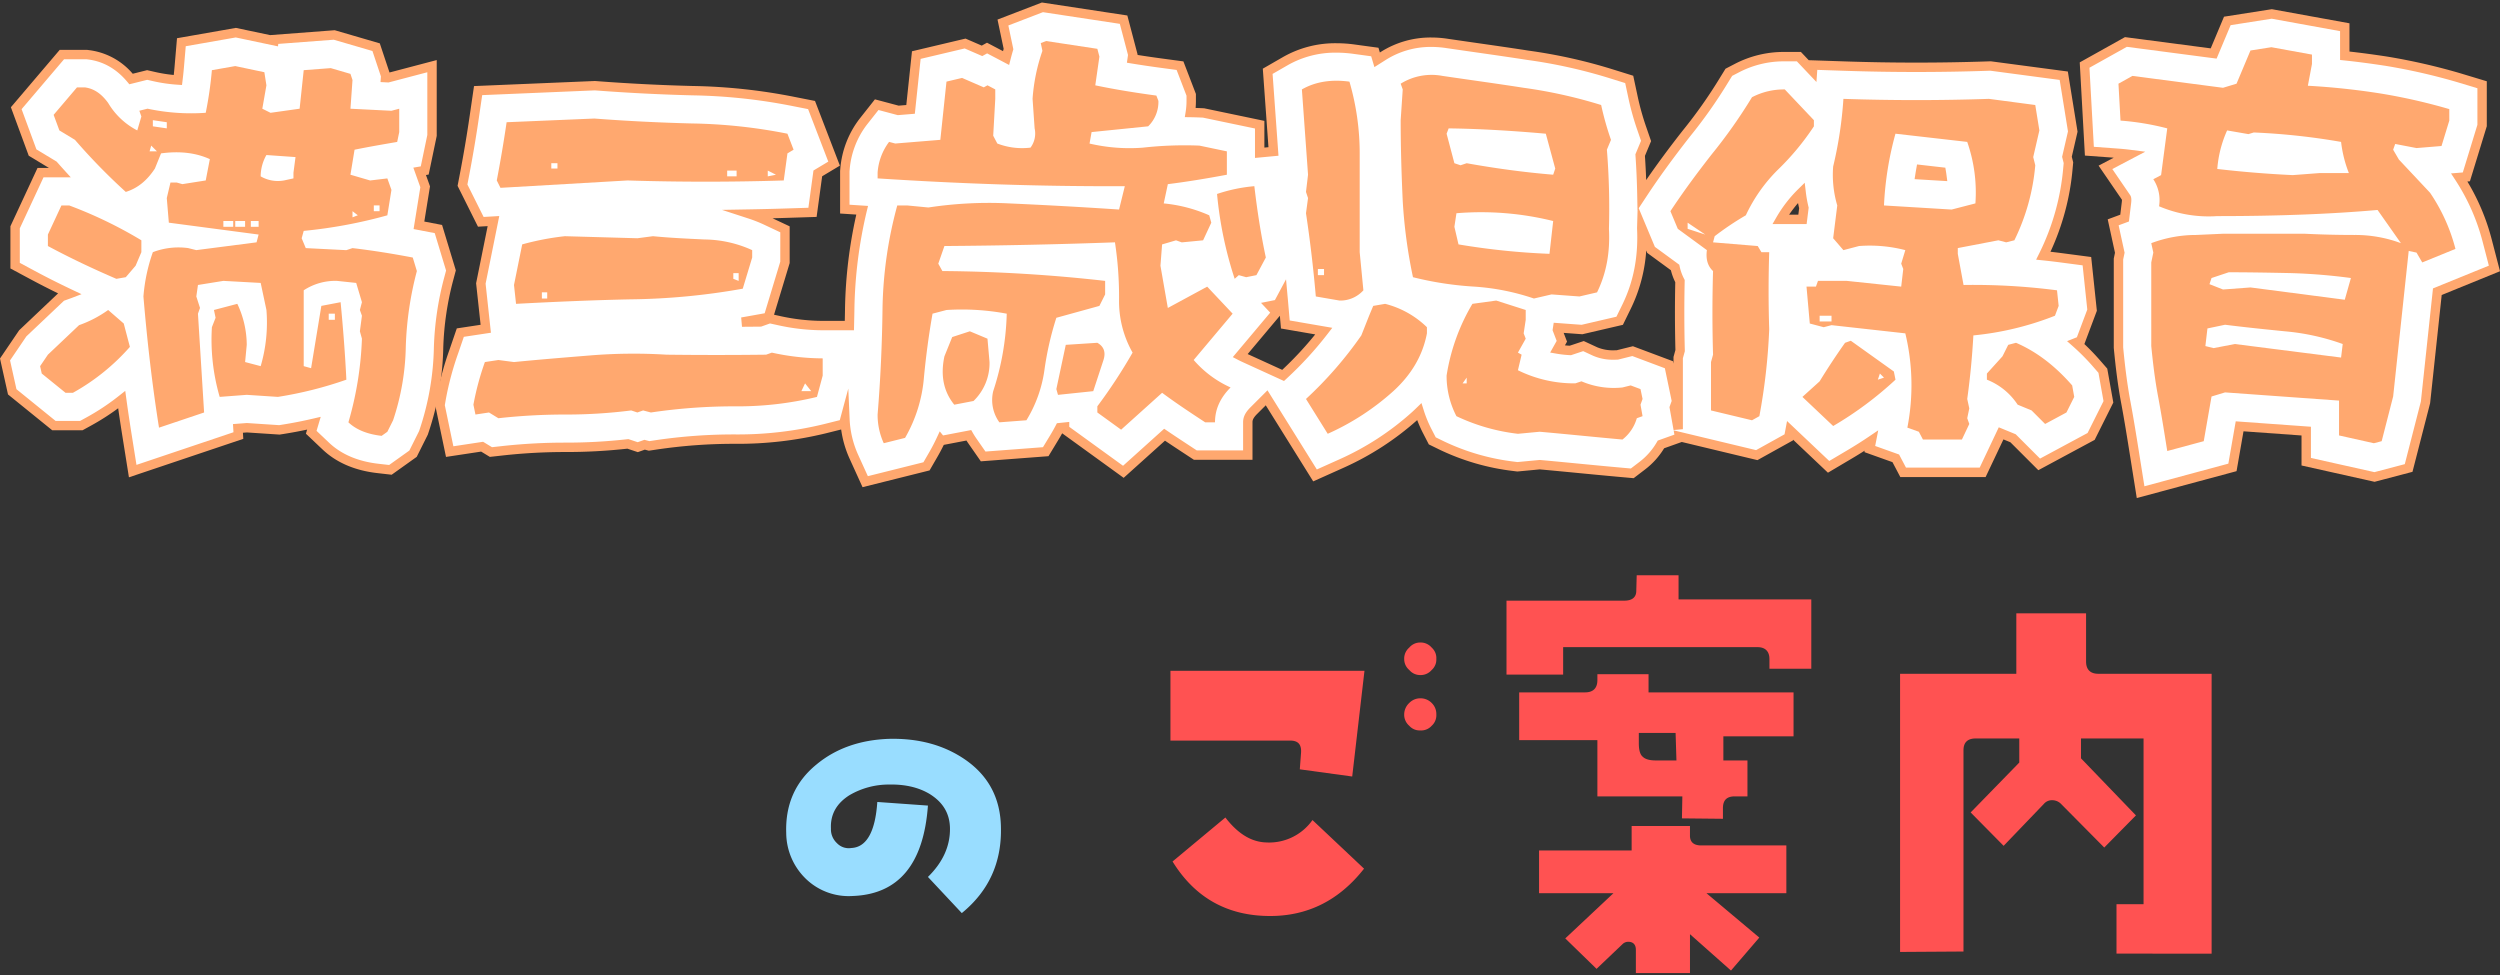 <svg xmlns="http://www.w3.org/2000/svg" width="1000" height="390" viewBox="0 0 1000 390">
  <rect x="0" y="0" width="1000" height="390" fill="#333333" stroke="none"/>
  <g id="logo-title" transform="translate(-1988 718)">
    <g id="グループ_33" data-name="グループ 33" transform="translate(465.07 -294.091)">
      <g id="_レイヤー_1-2" transform="translate(1522.93 -422.909)">
        <path id="パス_24" data-name="パス 24" d="M179.443,102.331,174.42,85.756l-7.781-1.49,2.487-15.412-2.207-6.179,2.034-.349,2.918-14V20.6L154.265,25.24l-.986-.05.051-.717L149.51,13.015,132.753,8.128,108.658,9.954l-.05.471L93.391,7.209,71.609,11.032l-.865,10.053c-.144,1.686-.322,3.372-.533,5.067a60.557,60.557,0,0,1-9.236-1.322l-3.052-.693-6.437,1.609c-4.625-5.56-10.269-8.806-16.81-9.659l-.844-.11H23.8L5.555,37.422l6.537,17.735L20.5,60.247q1.3,1.486,2.642,2.958H15.264L5.1,85.065V100.4l6.911,3.712c4.751,2.552,9.683,5.04,14.886,7.506-.218.083-3.244,1.174-3.244,1.174L8.165,127.468l-7.1,10.455,2.878,12.945,16.678,13.513H31.587l2.948-1.619A94.461,94.461,0,0,0,47.741,154q.925,6.728,1.962,13.256l2.436,15.32,42.276-14.22-.178-2.856,3.581-.271,13,.855,1.446-.228q6.243-.986,12.367-2.42l-1.074,3.616,5.848,5.538c5.212,4.936,12.215,7.937,20.814,8.919l5.009.572,9.054-6.464,4.168-8.34.293-.883a111.345,111.345,0,0,0,5.755-33.342,120.816,120.816,0,0,1,3.987-27.115l.964-3.61Z" transform="translate(0.94 4.858)" fill="#fff"/>
        <path id="パス_24_-_アウトライン" data-name="パス 24 - アウトライン" d="M51.572,185.964,48.788,168.45c-.528-3.33-1.038-6.717-1.521-10.107A97.057,97.057,0,0,1,36.38,165.3l-3.37,1.851H20.9L3.2,152.81,0,138.434,7.665,127.14l15.572-14.754c-3.841-1.876-7.526-3.763-11.173-5.722l-7.9-4.243V85.545L15.005,62.221h4.589l-8.1-4.9L4.353,37.936l19.52-22.942h11.02l.964.125a27.377,27.377,0,0,1,17.237,9.418L58.842,23.1l3.489.793A57.122,57.122,0,0,0,69.5,25.026c.119-1.076.225-2.149.315-3.206L70.8,10.326,94.364,6.191l13.683,2.891,25.844-1.958,18.03,5.257,3.884,11.652,18.885-4.971V49.409l-3.218,15.446-1.091.187L172,69.571l-2.273,14.088,7.1,1.36,5.508,18.174-1.1,4.127A118.936,118.936,0,0,0,177.311,134a113.23,113.23,0,0,1-5.851,33.889l-.335,1.008-4.437,8.879-10.021,7.155-5.726-.654c-9.012-1.03-16.378-4.2-21.892-9.422l-6.686-6.331.491-1.653c-3.1.664-6.234,1.248-9.361,1.742l-1.653.261-13.073-.86-1.6.121.152,2.444Zm75.049-18.584,5.01,4.745c4.91,4.65,11.55,7.482,19.735,8.417l4.292.49,8.086-5.773,3.9-7.8.251-.755a109.481,109.481,0,0,0,5.66-32.783v-.03a122.7,122.7,0,0,1,4.05-27.537l.826-3.093-4.539-14.976-8.457-1.62,2.7-16.737-2.8-7.83,2.976-.511,2.617-12.563V23.937L155.4,28.026l-3.194-.161.161-2.257-3.39-10.17-15.485-4.515L111.3,12.6l-.1.985L94.3,10.017l-20,3.51-.741,8.613c-.144,1.69-.326,3.419-.541,5.139l-.22,1.764-1.774-.122A62.607,62.607,0,0,1,61.5,27.558l-2.615-.594L51.736,28.75l-.755-.908c-4.31-5.182-9.562-8.209-15.609-9l-.723-.094H25.609L8.638,38.7l5.929,16.088,8.092,4.9.191.218c.84.957,1.722,1.945,2.621,2.935l2.852,3.142H17.4l-9.482,20.4v13.8l5.921,3.18c4.777,2.565,9.618,5.007,14.8,7.464l3.972,1.883-4.106,1.57c-.189.072-2.032.737-2.908,1.053L10.546,129.587,4.02,139.2l2.559,11.514L22.231,163.4h9.815l2.526-1.387a91.948,91.948,0,0,0,12.945-8.585l2.579-2.04.448,3.258c.608,4.423,1.266,8.87,1.956,13.218l2.087,13.126,38.8-13.053-.2-3.268,5.562-.42,12.919.85,1.239-.2c4.1-.647,8.213-1.452,12.231-2.393l3.151-.738Z" transform="translate(0 3.963)" fill="#ffa86f"/>
        <path id="パス_25" data-name="パス 25" d="M769.928,143.643a90.4,90.4,0,0,0-8.388-8.47l1.854-.736L768,122.16l-2.066-19.6-10.25-1.349q-3.589-.472-7.177-.845l.144-.29a97.11,97.11,0,0,0,9.693-34.668l.207-2.223-.6-2.386,2.328-10.09-3.6-22.333L727.4,24.494l-1.089.037c-9.483.322-19.107.484-28.6.484s-19.163-.163-28.727-.484l-12.639-.424-.168,2.39-5.44-5.745h-5.645a40.567,40.567,0,0,0-19.169,4.594l-3.211,1.67-1.9,3.08a192.63,192.63,0,0,1-15.041,21.351l-.2.247c-6.756,8.632-12.376,16.369-17.182,23.655l-.454.689c-.1-5.154-.321-10.426-.694-15.9L589.6,54.48l-1.625-4.716a106.178,106.178,0,0,1-3.51-12.41l-1.6-7.5-7.321-2.28a206.983,206.983,0,0,0-32.98-7.34c-6.806-1.063-13.576-2.034-20.743-3.061-3.869-.554-7.779-1.115-11.593-1.674a42.15,42.15,0,0,0-6.551-.528,35.4,35.4,0,0,0-19.24,5.517l-2.4,1.519L481.1,18.9l-8.381-1.143a51.9,51.9,0,0,0-6.975-.487A40.25,40.25,0,0,0,445.383,22.5l-7.131,4.106,2.312,32.071-5.518.517V47.971l-22.46-4.694-1.062-.047c-1.384-.062-2.8-.1-4.227-.123a29.319,29.319,0,0,0,.364-4.645V36.026l-4.484-11.661-7.7-1.037c-4.011-.54-7.8-1.1-11.417-1.7l.235-1.65L380.6,5.961,348.147,1.028l-15.8,6.078,2.234,10.625q-.533,1.775-.991,3.582l-7.593-4-2.021,1.122-6.756-2.932L297.695,20.13,295.4,41.851l-4.945.405-8.6-2.293-5.344,6.767A35.916,35.916,0,0,0,269.158,65.9l-.061.63V81.742l6.937.454a182.769,182.769,0,0,0-4.967,38.927c-.028,2.406-.089,4.8-.145,7.2H260.251a82.022,82.022,0,0,1-17.521-1.991l-3.68-.808-3.776,1.349q-3.649.04-7.32.063,1.321-.225,2.641-.461l7.909-1.422,6.66-22.011V89.825l-7.533-3.544a55.681,55.681,0,0,0-6.455-2.555c4.647-.082,9.292-.2,13.909-.341l11.086-.349L258.3,67.459l6.511-3.909-9.014-23.437-7.1-1.4a225.079,225.079,0,0,0-40.5-4.346c-12.8-.325-25.678-.975-38.284-1.933l-.772-.058L122.41,34.339l-1.569,10.756c-1.094,7.5-2.349,14.926-3.84,22.714l-.834,4.358,7.323,14.656,5.063-.294-5.041,24.956L125.48,129.6,115.3,131.14l-2.58,7.524a120.255,120.255,0,0,0-5.111,19.095l-.421,2.453,3.861,18.526,12.972-1.966,3.52,2.143,4.447-.494a228.424,228.424,0,0,1,25.118-1.4,220.374,220.374,0,0,0,25.22-1.379l3.952,1.317,2.737-.977,1.8.473,2.668-.4a212.336,212.336,0,0,1,31.682-2.316,146.7,146.7,0,0,0,35.978-4.163l7.48-1.87.528-1.961a40.454,40.454,0,0,0,3.587,15.063l4.522,9.95,24.524-6.132,2.781-4.814q1.612-2.79,2.946-5.659l.139.172,11.051-2.116q.668,1.17,1.456,2.3l4.282,6.155,25.032-1.9,3.5-5.775q1.151-1.9,2.167-3.851l1.864-.2v.833l23.522,17.035L397,171.982c3.05,2.074,6.069,4.057,9.034,6.006l3.279,2.155H430.29V167.024c0-1.18.29-2.562,2.391-4.663l5.141-5.141,19.361,31.046,10.442-4.681a112.808,112.808,0,0,0,29.706-19.327q.8-.724,1.555-1.463a48.753,48.753,0,0,0,3.206,7.784l1.992,3.862,3.9,1.908a91.5,91.5,0,0,0,28.7,8.279l1.441.183,8.943-.844c5.392.482,10.746,1,16.084,1.516,5.291.512,10.562,1.021,15.833,1.493l5.084.455,4.056-3.1a28.572,28.572,0,0,0,7.42-8.464l7.51-2.681-.08-.447,30.894,7.413,12.8-7.109.528-2.8,15.409,14.589,8.516-5.047q4.477-2.652,8.621-5.454l-.658,3.385,10.394,3.713,2.948,5.6h31.8l7.383-15.593,4.77,1.963,10.456,10.458,20.78-11.188,6.916-13.837-2.224-12.451-2.387-2.738Zm-325.25,4.388-.259.239-15.56-7.114q-.829-.378-1.618-.791l14.527-17.28-2.5-2.66,3.11-.622,1.905-3.561c.047.527.1,1.049.149,1.577l.876,10.071,15.387,2.653A141.527,141.527,0,0,1,444.678,148.03Zm157.776-6.9v28.648L600.9,161.1l.888-2.486L598.747,144l-14.525-5.448-6.091,1.524c-.476.022-.945.034-1.4.034a17.99,17.99,0,0,1-7.441-1.38l-4.729-2.195-5.249,1.749a40.435,40.435,0,0,1-5.14-.56l1.744-3.119-1.782-4.632.119-.777,9.721.715,15.067-3.5,2.74-5.6c4.634-9.469,6.631-19.717,6.1-31.307,0-.106,0-.214.005-.319l3.713,8.872,9.606,7.035a21.28,21.28,0,0,0,1.965,5.45c-.2,9.252-.181,18.582.058,27.819Zm49.708-55.278h-8.735a51.134,51.134,0,0,1,8.088-10.5l.131-.128a50.725,50.725,0,0,0,1.089,6.043l-.573,4.589Zm47.027-17.844q.163-1.036.344-2.063l8.157.932q.137.824.245,1.661Z" transform="translate(68.827 0.904)" fill="#fff"/>
        <path id="パス_25_-_アウトライン" data-name="パス 25 - アウトライン" d="M277.086,193.87l-5.17-11.375a42.15,42.15,0,0,1-3.386-11.7l-6.043,1.511a148.557,148.557,0,0,1-36.434,4.22,210.487,210.487,0,0,0-31.4,2.3l-3.05.455-1.606-.423-2.8,1-4.174-1.391A222.158,222.158,0,0,1,158,179.808a226.525,226.525,0,0,0-24.91,1.384l-5.084.565-3.484-2.121-14.055,2.13-4.3-20.616.482-2.805a122.027,122.027,0,0,1,5.186-19.386l2.949-8.6,9.525-1.443-1.8-16.612.058-.285,4.558-22.567-3.867.224L115.1,73.341l.954-4.982c1.483-7.744,2.734-15.147,3.826-22.632l1.794-12.3L170.059,31.4l.882.067c12.567.955,25.412,1.6,38.18,1.928a227,227,0,0,1,40.827,4.381l8.121,1.6,9.952,25.878L260.93,69.51l-2.218,16.258-12.673.4q-2.476.078-4.959.144l6.857,3.227v14.688l-6.252,20.663,2.342.514a80.136,80.136,0,0,0,17.118,1.948h8.835c.041-1.762.081-3.566.1-5.345v-.021a186.091,186.091,0,0,1,4.508-37.155l-6.479-.424V67.339l.07-.72a37.76,37.76,0,0,1,7.747-20.148l6.109-7.737,9.482,2.527,3.07-.252,2.271-21.5,21.427-5.073,6.479,2.812,2.1-1.165,6.411,3.373q.128-.455.261-.9L331.072,6.831,348.831,0,383,5.193l4.1,15.579-.029.2c3.035.483,6.238.952,9.548,1.4l8.807,1.185,5.008,13.025v2.784c0,.945-.041,1.885-.123,2.812.742.021,1.475.048,2.192.08l1.214.054.149.031,23.954,5.007V58.036l1.633-.153L437.188,26.47l8.152-4.694a42.1,42.1,0,0,1,21.3-5.483,53.794,53.794,0,0,1,7.229.5l9.582,1.307L484.016,20l.3-.191A37.247,37.247,0,0,1,504.563,14a44.007,44.007,0,0,1,6.829.548c3.906.573,7.984,1.157,11.582,1.673,7.166,1.027,13.935,2,20.748,3.062a208.879,208.879,0,0,1,33.268,7.406l8.37,2.607,1.834,8.571a104.314,104.314,0,0,0,3.449,12.191l1.858,5.391-2.462,5.911c.218,3.264.385,6.462.5,9.658,4.179-6.094,8.936-12.54,14.443-19.575l.225-.282A190.813,190.813,0,0,0,620.1,30.013l2.173-3.521,3.671-1.909a42.4,42.4,0,0,1,20.036-4.806h6.453l3.122,3.3,14.379.483c9.532.321,19.176.483,28.664.483s19.089-.163,28.539-.483l1.245-.042.155.02,30.666,4.071,3.884,24.076L760.781,61.69l.565,2.258-.236,2.542A99.486,99.486,0,0,1,752.258,99.7c1.53.175,3.058.362,4.567.561l11.718,1.542,2.267,21.509-4.994,13.309c2.184,2.06,4.336,4.3,6.422,6.694l2.73,3.131,2.425,13.576-7.461,14.926L747.4,187.078,736.218,175.9l-2.773-1.141-7.129,15.056H692.191l-3.135-5.956-11.225-4.009.116-.595c-1.625,1.036-3.286,2.057-4.969,3.054l-9.735,5.77-13.94-13.2-.053.282-14.206,7.892-30.264-7.262-7.062,2.521a30.475,30.475,0,0,1-7.549,8.415l-4.637,3.545-5.812-.52c-5.351-.48-10.687-1-15.847-1.495-5.193-.5-10.561-1.022-15.9-1.5l-8.979.847-1.648-.21a93.366,93.366,0,0,1-29.291-8.455l-4.463-2.181-2.277-4.415a51.1,51.1,0,0,1-2.368-5.309,114.73,114.73,0,0,1-29.66,19.168l-11.938,5.352-18.977-30.431-3.469,3.469c-1.84,1.84-1.84,2.776-1.84,3.335v15H409.647l-3.86-2.536c-2.52-1.656-5.115-3.361-7.728-5.123l-16.523,14.87-24.6-17.815c-.472.858-.965,1.712-1.474,2.553l-4,6.6L324.4,183.529l-4.9-7.036q-.44-.632-.849-1.282l-9.07,1.737c-.771,1.587-1.61,3.168-2.5,4.714l-3.18,5.5Zm-5.7-39.444.529,12.147a38.62,38.62,0,0,0,3.421,14.368l3.874,8.525,22.233-5.559,2.383-4.124c1.043-1.805,2.008-3.66,2.87-5.511l1.27-2.731,1.325,1.638,11.264-2.157.666,1.167c.415.727.874,1.453,1.366,2.159l3.669,5.274,23-1.744,3-4.948c.744-1.23,1.453-2.491,2.108-3.746l.466-.895,4.942-.518v1.96l21.515,15.581L397.733,170.5l1.218.828c3,2.04,6,4.011,8.9,5.917l2.92,1.918h18.535V167.928c0-2.138.88-3.93,2.941-5.992l6.813-6.813L458.8,186.785l8.947-4.011a111.1,111.1,0,0,0,29.209-19h0c.521-.474,1.029-.952,1.51-1.42l2.189-2.13.914,2.915a47.077,47.077,0,0,0,3.083,7.484l1.707,3.309,3.345,1.635a89.628,89.628,0,0,0,28.115,8.1l1.235.157,8.908-.841.172.015c5.407.483,10.841,1.009,16.1,1.518,5.153.5,10.482,1.014,15.82,1.492l4.356.39,3.476-2.657a26.78,26.78,0,0,0,6.935-7.912l.345-.6,6.662-2.379-.305-1.709,32.975,7.912,11.386-6.326,1-5.314,16.879,15.98,7.3-4.324c2.939-1.741,5.808-3.556,8.527-5.394l3.764-2.545-1.217,6.26,9.563,3.416,2.761,5.245h29.478l7.638-16.131,6.768,2.785,9.734,9.735L767.1,172.2l6.372-12.747-2.023-11.326-2.046-2.346a89.032,89.032,0,0,0-8.213-8.294l-2.3-2.026,3.931-1.56,4.159-11.082-1.864-17.681-8.782-1.156c-2.351-.309-4.748-.591-7.126-.839l-2.693-.28,1.349-2.715a95.246,95.246,0,0,0,9.5-34l.177-1.9-.629-2.513,2.347-10.172-3.322-20.591L728.2,27.281l-.932.032c-9.492.322-19.137.486-28.666.486s-19.217-.163-28.791-.485l-10.829-.364-.341,4.847-7.823-8.261h-4.836a38.731,38.731,0,0,0-18.3,4.382l-2.751,1.431L623.3,31.986a194.557,194.557,0,0,1-15.179,21.546l-.185.231c-6.723,8.591-12.312,16.285-17.087,23.523l-3.3,5,6.469,15.458,9.761,7.148.15.7a19.452,19.452,0,0,0,1.791,4.97l.226.43-.01.486c-.2,9.214-.18,18.543.057,27.73l.007.281-.777,2.8v28.392l-3.728.33-1.638-9.171.879-2.459L598.013,146.3,585,141.416l-5.7,1.428-.187.009c-.515.024-1.016.036-1.49.036a19.847,19.847,0,0,1-8.233-1.554l-4.051-1.88-4.872,1.624-.349-.016a42.493,42.493,0,0,1-5.379-.586l-2.607-.457,2.606-4.66-1.645-4.274.456-2.987,11.17.821,13.918-3.237,2.348-4.8c4.494-9.183,6.427-19.125,5.91-30.4l0-.071,0-.071c0-.042,0-.084,0-.126,0-.064,0-.128,0-.191l.2-7.052-.035.053-.114-6.055c-.1-5.275-.325-10.445-.69-15.807l-.03-.442,2.253-5.408L587.09,51.28a108.049,108.049,0,0,1-3.571-12.628l-1.375-6.424-6.272-1.954A205.11,205.11,0,0,0,543.192,23l-.031,0c-6.8-1.062-13.559-2.031-20.72-3.057-3.6-.516-7.686-1.1-11.6-1.675l-.02,0a40.261,40.261,0,0,0-6.258-.5,33.546,33.546,0,0,0-18.235,5.226l-4.5,2.846-1.29-4.328-7.181-.98a50.01,50.01,0,0,0-6.721-.47,38.393,38.393,0,0,0-19.426,4.982l-6.11,3.518,2.36,32.73-9.4.881V50.4l-20.817-4.351-.91-.04c-1.346-.06-2.749-.1-4.171-.122l-2.172-.032.344-2.144a27.544,27.544,0,0,0,.34-4.348V37.279l-3.959-10.3-6.6-.888c-4.014-.541-7.873-1.115-11.472-1.708l-1.814-.3.442-3.094L380,8.537,349.251,3.865,335.407,9.189l2,9.528-.138.459c-.343,1.141-.669,2.32-.969,3.5l-.586,2.31-8.8-4.632-1.943,1.078-7.033-3.052-17.62,4.172L298,44.5l-6.82.559L283.457,43l-4.578,5.8a34.068,34.068,0,0,0-6.956,18.182l-.052.54V80.886l7.41.485-.526,2.171a181.332,181.332,0,0,0-4.915,38.51c-.024,2.07-.073,4.163-.121,6.186l-.067,2.869H261.146a83.89,83.89,0,0,1-17.924-2.035l-3.153-.692-3.564,1.274-.315,0c-2.528.027-4.994.049-7.328.063l-.327-3.731c.872-.148,1.755-.3,2.624-.458l6.775-1.218,6.246-20.644V91.921l-6.454-3.037a54.04,54.04,0,0,0-6.237-2.469l-10.643-3.468,11.192-.2c4.578-.08,9.249-.195,13.883-.34l9.5-.3,2.032-14.9,5.931-3.56-8.075-21-6.086-1.2a223.208,223.208,0,0,0-40.162-4.31h-.023c-12.834-.326-25.746-.978-38.378-1.938l-.661-.05-45.057,1.9-1.344,9.215c-1.1,7.54-2.361,15-3.854,22.8l-.715,3.734,6.485,12.98,6.26-.363-5.466,27.06,2.131,19.614L117.6,133.73l-2.21,6.446a118.472,118.472,0,0,0-5.037,18.8l-.361,2.1,3.425,16.436,11.889-1.8,3.556,2.165,3.81-.423A230.293,230.293,0,0,1,158,176.051a218.089,218.089,0,0,0,25.007-1.366l.413-.047,3.732,1.243,2.674-.954,1.984.523,2.285-.341a214.2,214.2,0,0,1,31.959-2.337,144.857,144.857,0,0,0,35.522-4.107l6.408-1.6Zm313.84-16.939L601.27,143.5l.2.96v-2.686l.764-2.751c-.228-9-.248-18.129-.061-27.153a23.178,23.178,0,0,1-1.75-4.781l-9.464-6.931-.4-.964a62.26,62.26,0,0,1-6.2,23.337l-3.132,6.4-16.215,3.771-7.48-.55,1.345,3.5-.832,1.488q.942.1,1.9.149l5.622-1.874,5.406,2.509a16.142,16.142,0,0,0,6.65,1.2c.359,0,.738-.008,1.129-.024ZM445.667,151.4l-16.7-7.633c-.588-.268-1.163-.55-1.709-.836l-2.069-1.085,14.956-17.79-3.67-3.908,5.556-1.112,4.452-8.321.563,6.26c.021.239.045.477.068.715.028.288.056.577.082.867l.751,8.629,17.037,2.938-1.91,2.47a143.682,143.682,0,0,1-16.232,17.719Zm-14.535-10.777,13.823,6.32a139.744,139.744,0,0,0,13.2-14.182l-13.7-2.362-.444-5.1ZM654.715,88.635h-13.65l1.63-2.819a53.113,53.113,0,0,1,8.384-10.889l.025-.025.12-.117,2.726-2.677.456,3.793a49.04,49.04,0,0,0,1.048,5.819l.083.337Zm-7-3.758H651.4l.325-2.6q-.239-1.006-.442-2.05A49.328,49.328,0,0,0,647.713,84.877Zm63.27-13.423L697.9,70.662l.322-2.043c.12-.76.234-1.447.35-2.1l.309-1.739,11.32,1.293.232,1.4c.1.572.181,1.154.255,1.73Z" transform="translate(67.933 0)" fill="#ffa86f"/>
        <path id="パス_26" data-name="パス 26" d="M669.407,93.326a84.86,84.86,0,0,0-11.171-25.28l2.834-.232,6.3-20.549v-16.3l-9.327-2.816a243.1,243.1,0,0,0-28.947-6.6l-.251-.041c-5.87-.9-11.276-1.6-16.409-2.143V7.95L583.243,2.643,565.456,5.434,559.989,18.46l-35.1-4.606-16.523,9.232,1.914,34.456,11.5.841c1.569.115,3.135.272,4.706.473L516.706,64l8.323,12.158a3.977,3.977,0,0,1,.1,1.85l-.754,6.288L519.8,86l2.646,12.164-.527,2.526v35.442l.063.636c.573,5.874,1.428,13.646,2.946,21.625,1.27,6.819,2.413,14,3.52,20.949l2.322,14.593,36.745-9.907,2.865-16.433,26.644,1.917v12.24l27.31,6.1,13.652-3.593L644.727,158l4.738-44.259,22.831-9.3-2.889-11.115Z" transform="translate(325.472 1.936)" fill="#fff"/>
        <path id="パス_26_-_アウトライン" data-name="パス 26 - アウトライン" d="M584.174,1.629l31.048,5.645v11.3c4.635.514,9.5,1.162,14.813,1.972l.287.047a244.942,244.942,0,0,1,29.17,6.653l10.663,3.219V48.438L663.4,70.474l-1.016.083a87.006,87.006,0,0,1,9.748,23.187l3.3,12.708-23.315,9.5-4.633,43.278-.034.132-7.018,27.327-15.161,3.99-29.225-6.532v-12l-23.206-1.669-2.779,15.939L530.147,197.18l-2.662-16.733c-1.1-6.909-2.238-14.053-3.5-20.822-1.534-8.064-2.393-15.88-2.969-21.786l-.071-.726V101.384l.485-2.324-2.907-13.366,5.027-1.866.618-5.15a5.88,5.88,0,0,0,.048-.815l-9.344-13.649,6.053-3.185L509.4,60.186l-2.07-37.277L525.423,12.8l34.3,4.5,5.318-12.67Zm27.29,8.781-27.336-4.97L567.69,8.019,562.074,21.4l-35.9-4.712-14.955,8.356,1.757,31.635,9.855.72c1.6.118,3.221.28,4.807.483l5.9.755-13.179,6.935,7.131,10.417c.184.267.675.983.411,3.14l-.89,7.422-4.12,1.53,2.384,10.962-.569,2.728v35.156l.054.544c.569,5.829,1.415,13.535,2.922,21.458,1.271,6.825,2.413,13.993,3.517,20.926l2.006,12.609,33.573-9.052,2.951-16.926,30.082,2.164v12.484l25.4,5.676,12.143-3.2,6.435-25.057,4.844-45.24,22.348-9.1L668.5,94.69a83.034,83.034,0,0,0-10.923-24.722l-1.736-2.645,4.718-.386L666.4,47.875V33.252l-7.991-2.413a241.238,241.238,0,0,0-28.713-6.546l-.236-.038c-5.9-.9-11.233-1.6-16.311-2.13l-1.682-.177Z" transform="translate(324.564 1.045)" fill="#ffa86f"/>
        <path id="パス_27" data-name="パス 27" d="M10.285,138.344l-.657-2.952,3.116-4.592,12.463-11.806a46.37,46.37,0,0,0,11.643-6.067l6.231,5.412,2.46,9.347a85.8,85.8,0,0,1-22.793,18.366H19.8l-9.512-7.707Zm29.845-37.88c-9.512-4.1-18.53-8.363-27.385-13.119V82.753l5.412-11.642h3.115A172.722,172.722,0,0,1,50.133,85.049V89.8l-2.3,5.412L43.9,99.808l-3.771.656Zm106.1,62.805q-8.609-.984-13.283-5.411a135.889,135.889,0,0,0,5.411-33.453l-.82-2.952.82-6.231-.82-2.3.82-3.116-2.295-7.707-7.707-.82a23.06,23.06,0,0,0-13.283,3.772v30.337l2.951.82,4.1-24.925,7.707-1.476c.985,10.332,1.8,20.662,2.3,30.993a155.676,155.676,0,0,1-27.385,6.887l-12.463-.82-10.823.82a81.91,81.91,0,0,1-3.115-27.877l1.475-3.772-.655-3.115,9.347-2.46a38.658,38.658,0,0,1,3.771,16.4l-.655,6.887,6.231,1.64a62.023,62.023,0,0,0,2.3-22.465l-2.3-10.823-14.923-.82-10.167,1.64-.657,4.592,1.476,4.592-.82,2.3,2.46,39.52-18.039,6.067c-2.788-17.546-4.756-34.928-6.231-52.475A69.431,69.431,0,0,1,54.724,89.8a28.718,28.718,0,0,1,14.1-1.64l3.279.82,24.106-3.115.82-3.116L61.12,78l-.82-9.839,1.476-6.231h2.46l2.295.656,9.348-1.476,1.64-8.527c-5.741-2.624-12.3-3.279-19.515-2.3l-2.46,6.067C52.428,61.108,48.657,64.224,43.9,65.7A243.191,243.191,0,0,1,23.568,44.874L17.337,41.1l-2.3-6.231,9.347-10.987H27.5c3.771.492,6.722,2.624,9.347,6.231A29.013,29.013,0,0,0,48.494,41.1l1.64-5.576-.82-2.3,3.279-.82a83.068,83.068,0,0,0,23.286,1.64A153.166,153.166,0,0,0,78.339,17l9.347-1.641,11.643,2.46.82,5.247-1.64,9.347,3.279,1.64,11.643-1.64L115.071,17l10.822-.82,7.872,2.3.82,2.46-.82,11.479,16.4.82,3.114-.82v9.347l-.82,3.936c-5.739.984-11.478,1.968-17.054,3.115l-1.64,10,7.87,2.3,6.889-.82,1.64,4.592-1.64,10.167a193.886,193.886,0,0,1-33.453,6.231l-.82,2.952,1.64,3.935,16.234.82,2.46-.82c8.364.984,16.4,2.3,24.106,3.772l1.64,5.412a134.08,134.08,0,0,0-4.428,30.172,97.8,97.8,0,0,1-5.084,29.517l-2.295,4.592-2.3,1.64ZM54.069,47.169l-.657,2.3h2.951ZM60.3,37.822,54.724,37v2.46l5.576.82Zm26.566,39.52H82.93v2.3h3.936Zm4.756,0H87.685v2.3h3.936Zm5.411,0H93.916v2.3h3.116Zm13.938-19.35.821-6.231-11.643-.82a17.486,17.486,0,0,0-2.3,8.527,13.62,13.62,0,0,0,9.347,1.64l3.771-.82v-2.3Zm16.564,56.41h-2.461v2.46h2.461Zm7.051-41v2.46l2.131-.82Zm10.823-2.3h-2.3v2.3h2.3Z" transform="translate(6.415 10.07)" fill="#ffa86f"/>
        <path id="パス_28" data-name="パス 28" d="M121.56,145.733l-5.411.82-.82-3.935a109.514,109.514,0,0,1,4.591-17.055l5.411-.82,6.232.82c10-.984,20.005-1.8,30.173-2.624a214.748,214.748,0,0,1,30.828-.328q19.924.246,39.848,0l2.295-.82a95.422,95.422,0,0,0,20.335,2.3v6.887l-2.3,8.527a134.09,134.09,0,0,1-32.8,3.772,226.918,226.918,0,0,0-33.618,2.46l-3.115-.82-2.3.82-2.46-.82a206.284,206.284,0,0,1-26.566,1.64,240.548,240.548,0,0,0-26.566,1.476Zm3.116-92.815c1.475-7.707,2.788-15.414,3.936-23.285L163.7,28.157c12.956.984,26.074,1.641,39.028,1.968a211.184,211.184,0,0,1,38.209,4.1l2.46,6.395L240.94,42.1l-1.476,10.822q-31.237.984-62.478,0l-50.835,2.952-1.475-2.952Zm6.887,41.816L134.843,78.5A107.618,107.618,0,0,1,151.9,75.221l29.025.82,6.232-.82c6.722.656,13.609.984,20.662,1.311A46.981,46.981,0,0,1,226.838,80.8v2.952l-3.771,12.463a270.941,270.941,0,0,1-44.932,4.264c-15.251.327-30.5.984-45.751,1.8l-.82-7.544Zm13.283,2.952h-2.133v2.46h2.133Zm4.1-51.655h-2.46v2.132h2.46Zm71.66,2.952h-3.771v2.3h3.771Zm.82,41h-2.131v2.3l2.131.82Zm11.643-41v2.3l3.279-.656Zm14.922,85.107-1.475,3.116h3.934Z" transform="translate(74.036 18.259)" fill="#ffa86f"/>
        <path id="パス_29" data-name="パス 29" d="M216.389,170.123a27.24,27.24,0,0,1-2.46-11.479c1.148-13.938,1.8-28.205,1.968-42.635a166.033,166.033,0,0,1,5.9-41h3.936l8.527.82a160.645,160.645,0,0,1,32.141-1.64c14.758.656,29.517,1.476,44.111,2.46l2.3-9.347c-33.289.163-66.249-.984-98.882-3.116v-2.3a23.068,23.068,0,0,1,4.591-12.3l2.46.656,18.039-1.476,2.46-23.286,6.232-1.476,8.69,3.772,1.477-.82,3.116,1.64v3.772l-.822,14.758,1.641,3.115a27.578,27.578,0,0,0,13.281,1.64,9.443,9.443,0,0,0,1.64-7.707l-.82-11.806a73.948,73.948,0,0,1,3.936-19.187l-.655-3.115,2.131-.82,20.5,3.115.82,3.116L301,26.966c7.87,1.64,15.906,2.951,24.433,4.1l.82,2.132a13.7,13.7,0,0,1-4.1,10.167l-22.63,2.3-.82,4.592a70.411,70.411,0,0,0,21.318,1.64,149.946,149.946,0,0,1,22.629-.82l10.986,2.3v9.347c-7.87,1.476-15.742,2.788-23.613,3.771l-1.641,7.708a58.553,58.553,0,0,1,18.2,4.755l.82,2.952-3.281,7.051-8.527.82-2.295-.82-5.576,1.64-.657,8.527,2.953,16.891,15.742-8.527L355.939,118.3l-15.579,18.53a42.462,42.462,0,0,0,14.759,10.987c-4.1,4.1-6.232,8.691-6.232,13.939h-3.934c-5.741-3.772-11.48-7.544-17.219-11.807l-16.4,14.758-9.51-6.887v-2.46a210.1,210.1,0,0,0,14.1-21.482,41.618,41.618,0,0,1-5.412-21.317,144.719,144.719,0,0,0-1.64-22.794c-22.793.82-45.422,1.311-68.217,1.476L238.2,98.3l1.64,2.952a619.211,619.211,0,0,1,65.1,3.935V110.6l-2.295,4.592-17.219,4.755a124.185,124.185,0,0,0-4.756,20.826,52.267,52.267,0,0,1-7.215,20.169l-10.822.821a15.239,15.239,0,0,1-2.461-12.463,107.756,107.756,0,0,0,5.412-30.993,97.384,97.384,0,0,0-24.106-1.476L235.9,118.3q-2.212,12.545-3.443,25.582a57.734,57.734,0,0,1-7.544,24.105l-8.527,2.132Zm28.205-15.414c-4.264-5.247-5.576-11.643-3.936-19.35l3.116-7.707,7.051-2.3,7.052,2.952.82,9.347a21.024,21.024,0,0,1-6.4,15.578Zm40.831-6.231,3.771-17.71,12.628-.82q3.934,2.213,2.46,6.887l-4.1,12.463-14.1,1.476-.656-2.3Zm71.333-44.112a154.074,154.074,0,0,1-7.052-33.944,63.485,63.485,0,0,1,14.922-3.115c1.148,9.838,2.625,19.349,4.593,28.533l-3.773,7.051-4.1.82-2.951-.82-1.64,1.476Z" transform="translate(137.113 6.167)" fill="#ffa86f"/>
        <path id="パス_30" data-name="パス 30" d="M323.005,106.122c-.985-11.315-2.3-22.465-3.936-33.289l.82-6.067-.82-2.46.82-6.887-2.459-34.108c5.412-3.116,11.806-4.1,19.022-3.116a102.389,102.389,0,0,1,4.1,29.353V88.412l1.476,15.251a12.424,12.424,0,0,1-9.512,4.1Zm-3.936,41A154.8,154.8,0,0,0,341.207,121.7l3.116-7.871,1.64-3.935,4.756-.82a36.879,36.879,0,0,1,16.726,9.347v2.46C365.8,129.572,361.377,137.28,354,144a100.161,100.161,0,0,1-26.237,17.054Zm7.215-51.982h-2.46V97.6h2.46Zm83.959,11.806a92.7,92.7,0,0,0-23.778-4.755,132.776,132.776,0,0,1-24.6-3.772,204.068,204.068,0,0,1-4.1-30.5c-.492-10.659-.82-21.318-.82-32.3l.82-12.3-.82-2.3A23.384,23.384,0,0,1,373.675,17.9c11.151,1.64,21.974,3.115,32.469,4.756a193.033,193.033,0,0,1,30.993,6.887,119.154,119.154,0,0,0,3.934,13.939l-1.64,3.935a292.374,292.374,0,0,1,.82,31.649c.493,9.347-.983,17.71-4.754,25.417l-7.052,1.64-11.15-.82-7.052,1.64Zm8.527-51.982L415,41.021c-12.955-1.148-26.074-1.968-38.864-2.132l-.82,2.132,3.115,11.806,2.46.82,2.46-.82c10.988,1.968,22.629,3.608,34.6,4.592ZM412.54,160.237l-8.692.82a77.962,77.962,0,0,1-24.6-7.051,34.907,34.907,0,0,1-3.935-16.234,80.351,80.351,0,0,1,10.33-28.7l9.512-1.312,11.806,3.772v3.935l-.82,5.412.82,2.132-3.116,5.575,1.476.82-1.476,6.231a50.823,50.823,0,0,0,22.958,5.247l2.46-.82a32.733,32.733,0,0,0,16.4,2.46l3.279-.821,3.936,1.476.82,3.935-.82,2.3.82,4.591-2.3.82a16.526,16.526,0,0,1-5.739,8.528C434.678,162.369,423.69,161.221,412.54,160.237Zm5.411-84.287a119.441,119.441,0,0,0-38.7-3.116l-.82,5.412,1.64,7.051a284.771,284.771,0,0,0,36.4,3.772l1.476-13.119Zm-34.6,62.641-1.64,2.3h1.64Z" transform="translate(203.325 11.462)" fill="#ffa86f"/>
        <path id="パス_31" data-name="パス 31" d="M423.563,149.455v-19.35l.82-2.952q-.49-16.726,0-33.452-3.2-2.952-2.46-8.364L410.28,76.811l-2.951-7.051c5.084-7.707,10.658-15.25,16.562-22.794a205.808,205.808,0,0,0,16.071-22.794,27.649,27.649,0,0,1,13.118-3.115l11.643,12.3v2.46A102.875,102.875,0,0,1,450.293,53.2,63.151,63.151,0,0,0,437.5,71.4a117.982,117.982,0,0,0-12.463,8.364l-.656,2.46L442.258,83.7l1.475,2.46h3.116c-.328,10.332-.328,20.5,0,30.829a242.278,242.278,0,0,1-3.936,34.764l-2.951,1.64-16.4-3.935Zm-9.347-75.1v2.46l7.052,2.3Zm45.916,69.693,6.887-6.231c3.116-5.083,6.559-10.331,10.167-15.414l2.3-.82,17.219,12.3.655,3.279a142.425,142.425,0,0,1-24.926,18.53ZM506.7,157.982l-4.591-1.64a88.651,88.651,0,0,0-.82-37.716l-29.517-3.279-3.116.82-5.576-1.476-1.312-14.758h3.771l.82-2.3h11.48l21.81,2.3.82-7.051-.82-2.132,1.64-5.412a56.7,56.7,0,0,0-18.53-1.64l-6.231,1.64-4.1-4.755,1.64-13.119a43.057,43.057,0,0,1-1.64-15.578,160.508,160.508,0,0,0,4.1-27.057c19.513.656,38.864.656,58.214,0l18.53,2.46,1.64,10.167-2.46,10.659.82,3.279A84.309,84.309,0,0,1,544.911,81.4l-3.28.82-3.116-.82-16.234,3.115v2.3l2.3,12.462a258.682,258.682,0,0,1,37.387,2.132l.656,6.231-1.476,3.935a120.2,120.2,0,0,1-32.633,7.871c-.492,8.691-1.311,17.219-2.459,25.417l.82,3.772-.82,3.935.82,2.3-2.951,6.231H508.342l-1.64-3.116Zm-34.928-46.407h-4.756v2.3h4.756Zm19.35,23.122-.82,2.46,2.46-.82Zm38.207-68.053a61.308,61.308,0,0,0-3.279-24.6l-28.7-3.279a129.405,129.405,0,0,0-4.591,28.7l27.057,1.64ZM551.8,149.455l-5.576-2.3a26.182,26.182,0,0,0-12.3-10V134.7l6.231-6.887,2.3-4.592,3.116-.82c8.362,3.608,15.742,9.347,22.465,17.054l.82,4.592-3.115,6.231-8.529,4.592-5.411-5.412Z" transform="translate(260.836 13.716)" fill="#ffa86f"/>
        <path id="パス_32" data-name="パス 32" d="M536.143,172.279c-1.148-7.215-2.294-14.43-3.607-21.481-1.311-6.887-2.131-13.774-2.788-20.5V96.847l.82-3.936-.82-3.771a50.779,50.779,0,0,1,17.875-3.28l10.822-.492h32.633c6.724.327,13.283.492,20.007.492a52.373,52.373,0,0,1,18.53,3.28l-9.347-13.283c-18.53,1.64-40.012,2.46-64.118,2.46a50.648,50.648,0,0,1-23.286-3.936,15.229,15.229,0,0,0-2.3-10.822l3.116-1.64,2.459-18.694a105.807,105.807,0,0,0-18.693-3.115l-.82-14.759,5.576-3.115,36.239,4.756,5.412-1.641,5.576-13.282,8.362-1.312,16.235,2.952v3.771l-1.64,8.692a288.628,288.628,0,0,1,29.189,3.115,230.615,230.615,0,0,1,27.385,6.231v4.592l-3.116,10.167-10,.82-8.527-1.64-.82,2.3,2.3,3.936L641.257,68.97a71.651,71.651,0,0,1,10.167,22.465l-13.283,5.412-2.3-3.936-3.115-.656L626.5,150.469l-4.591,17.875-3.116.82-13.94-3.115V152.11l-45.586-3.28-5.412,1.64-3.116,17.875-14.595,3.935Zm70.185-42.8a91.717,91.717,0,0,0-23.121-5.083c-8.2-.82-16.234-1.64-23.941-2.624l-7.052,1.476-.82,7.051,3.279.821,8.527-1.641,42.471,5.412Zm3.28-26.4a230.958,230.958,0,0,0-24.106-1.968c-8.2-.164-16.4-.328-24.761-.328l-6.887,2.3-.82,2.46,5.411,2.131,10.988-.82,37.715,4.92,2.46-8.691Zm-.82-41.98a49.664,49.664,0,0,1-3.116-12.463,267.811,267.811,0,0,0-34.927-3.772l-2.131.656-8.527-1.476a46.324,46.324,0,0,0-3.936,15.414c9.839,1.148,19.842,1.968,30.173,2.46l10.821-.82Z" transform="translate(330.759 7.127)" fill="#ffa86f"/>
      </g>
      <g id="グループ_32" data-name="グループ 32" transform="translate(1837.393 -193.793)">
        <path id="パス_35" data-name="パス 35" d="M98.212-7.017c-.263-11.442-5-20.385-14.335-26.829q-12.625-8.68-30.38-8.285c-11.573.395-21.305,3.814-29.065,10.258C15.883-24.9,11.938-15.7,12.333-4.387a25.755,25.755,0,0,0,7.891,18.281A24.65,24.65,0,0,0,38.9,20.732c18.281-.658,28.407-12.625,30.117-36.167L48.762-16.881c-.789,11.968-4.34,18.149-10.39,18.412A6.484,6.484,0,0,1,32.586-.442a7.535,7.535,0,0,1-2.367-5.787q-.395-8.483,7.5-13.415a31.115,31.115,0,0,1,15.65-4.208c6.313-.132,11.7,1.052,16.176,3.682,5.392,3.288,8.154,7.759,8.285,13.678.132,7.1-2.762,13.678-8.812,19.6L82.562,27.571C93.346,18.76,98.607,7.318,98.212-7.017Z" transform="translate(-12.306 107.551)" fill="#9df"/>
        <path id="パス_34" data-name="パス 34" d="M130.478-42.48a5.653,5.653,0,0,0-1.86-4.565,5.79,5.79,0,0,0-4.565-2.029,5.693,5.693,0,0,0-4.4,2.029,5.79,5.79,0,0,0-2.029,4.565,5.693,5.693,0,0,0,2.029,4.4,5.693,5.693,0,0,0,4.4,2.029,5.79,5.79,0,0,0,4.565-2.029A5.532,5.532,0,0,0,130.478-42.48Zm0,22.151a6.123,6.123,0,0,0-1.86-4.565,6.244,6.244,0,0,0-4.565-1.86,6.14,6.14,0,0,0-4.4,1.86,6.308,6.308,0,0,0-2.029,4.565,5.79,5.79,0,0,0,2.029,4.565,5.532,5.532,0,0,0,4.4,1.86,5.653,5.653,0,0,0,4.565-1.86A5.653,5.653,0,0,0,130.478-20.329ZM101.733-37.745H24.12v27.9H71.973c3.213,0,4.565,1.522,4.4,4.735l-.507,6.764L96.829,4.527Zm-.169,79.135L80.935,21.944A21.229,21.229,0,0,1,62.5,30.906c-5.918-.169-11.329-3.382-16.4-9.976L24.965,38.515q13.443,21.813,39.06,21.813C79.244,60.327,91.756,53.9,101.564,41.389Zm178.9-79.98V-66.322H227.367V-75.96h-16.74l-.169,6.256c0,2.536-1.691,3.889-4.735,3.889H158.547v29.591h22.658V-47.215h77.782c3.044,0,4.735,1.691,4.735,4.735v3.889Zm-7.1,27.055V-29.122h-58v-7.271H194.9v2.367c0,3.213-1.691,4.9-4.9,4.9H163.62v19.107H194.9V12.475h33.987l-.169,8.793,16.4.169V17.209c0-3.213,1.522-4.735,4.735-4.735h5.073V-1.9h-9.638v-9.638ZM226.522-1.9h-8.285c-2.536,0-4.227-.507-5.242-1.522-1.015-.845-1.522-2.705-1.522-5.242v-4.227h14.711ZM270.486,51.2V32.089H236.329c-2.875,0-4.4-1.353-4.4-3.889V24.311H208.6v9.807H171.567V51.2h29.76L182.051,69.289l12.513,12.175,10.484-9.976a3.214,3.214,0,0,1,2.2-.845c2.029,0,3.044,1.184,3.044,3.213v9.3h21.644V67.6l16.4,14.542,11.329-13.189L238.527,51.2Zm170.106,24.18V-36.562H395.275c-3.213,0-4.9-1.691-4.9-4.9V-60.742h-27.9v24.18h-46.5V74.7l25.364-.169V-5.956c0-3.213,1.691-4.735,4.9-4.735h17.416v9.638L344.209,18.9,357.4,32.258l16.064-16.74A4.257,4.257,0,0,1,376.844,14a5.027,5.027,0,0,1,3.382,1.353l17.416,17.585,12.682-12.851L388.342-2.744v-7.947h25.025V55.593H402.546V75.376Z" transform="translate(129.592 75.96)" fill="#ff5252"/>
      </g>
    </g>
    <rect id="長方形_14" data-name="長方形 14" width="1000" height="390" transform="translate(1988 -718)" fill="none"/>
  </g>
</svg>
